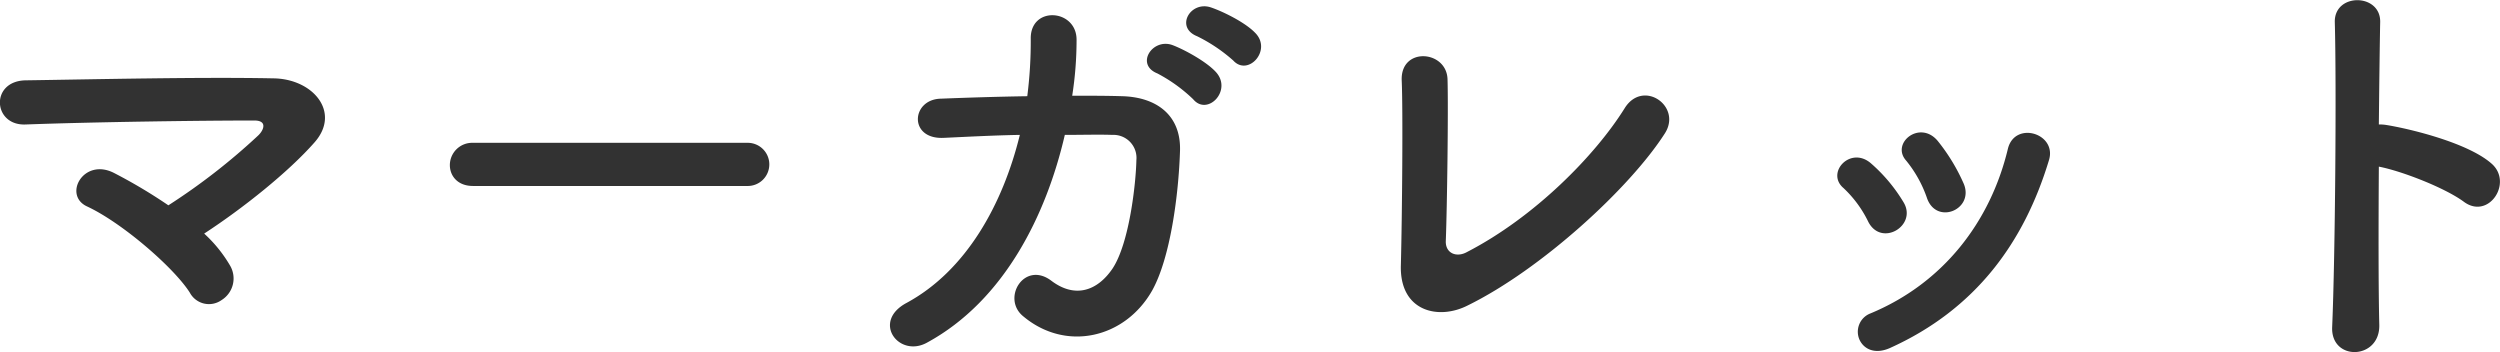 <svg id="margaret__ttl.svg" xmlns="http://www.w3.org/2000/svg" width="504.1" height="71" viewBox="0 0 504.1 71">
  <defs>
    <style>
      .cls-1 {
        fill: #323232;
        fill-rule: evenodd;
      }
    </style>
  </defs>
  <path id="マーガレット" class="cls-1" d="M1453.23,13939.8c7.83-5.1,16.98-12.4,22.26-18.4,5.37-6.1-.35-12.8-8.27-12.9-14.61-.3-36.25.2-50.07,0.4-7.13.2-6.51,9.2,0.09,8.9,13.64-.5,35.11-0.8,46.11-0.8,2.64,0,1.94,1.9.79,3a127.226,127.226,0,0,1-18.13,14.1,104.66,104.66,0,0,0-10.91-6.5c-6.16-3.2-10.38,4.4-5.54,6.7,7.13,3.3,17.6,12.4,20.77,17.4a4.38,4.38,0,0,0,6.42,1.5,5.129,5.129,0,0,0,1.67-7A27.543,27.543,0,0,0,1453.23,13939.8Zm109.47-9.6a4.352,4.352,0,1,0,0-8.7h-55.26a4.5,4.5,0,0,0-4.67,4.5c0,2.1,1.5,4.2,4.67,4.2h55.26Zm98.03-25.3c2.99,3.3,7.92-2.1,4.4-5.6-2.02-2.1-6.51-4.3-8.89-5.1-4.13-1.4-7.3,4-2.81,5.8A32.616,32.616,0,0,1,1660.73,13904.9Zm-8.09,7.8c2.9,3.5,8-1.8,4.57-5.5-1.93-2.1-6.33-4.5-8.71-5.4-4.05-1.5-7.57,3.9-3.08,5.7A31.444,31.444,0,0,1,1652.64,13912.7Zm-34.94,7.2c-3.43,14-10.82,27.4-22.88,33.9-7.04,3.8-1.49,11.1,4.14,8,15.66-8.5,24.11-25.9,27.81-41.9,3.52,0,6.86-.1,9.59,0a4.643,4.643,0,0,1,4.84,5.1c-0.09,4.6-1.41,16.8-4.84,21.9-3.08,4.5-7.57,6-12.32,2.4-5.46-4.1-10.12,3.6-5.63,7.2,8.62,7.2,20.5,4.4,25.96-5.2,3.69-6.6,5.36-19.4,5.63-28.3,0.17-7.1-4.75-10.7-11.62-10.9-3.08-.1-6.51-0.1-10.12-0.1a72.683,72.683,0,0,0,.88-11.2c0.09-6.3-9.33-7-9.24-.3a87.152,87.152,0,0,1-.7,11.6c-6.34.1-12.5,0.3-17.51,0.5-5.9.2-6.43,8.2,0.61,7.9C1606.7,13920.3,1612.16,13920,1617.7,13919.9Zm130.06-.3c3.52-5.5-4.4-11-8.09-5.1-5.98,9.6-18.22,22-31.77,29-2.11,1.2-4.4.3-4.31-2.2,0.26-6.7.53-26.4,0.35-32.6-0.17-5.9-9.5-6.6-9.24.2,0.27,5.9.09,27.2-.17,37.3-0.27,9.3,7.56,11.1,13.46,8.1C1722.86,13947,1740.72,13930.6,1747.76,13919.6Zm60.29,10.2a38.115,38.115,0,0,0-5.28-8.7c-3.61-4.3-9.51.5-6.34,4a24.577,24.577,0,0,1,4.14,7.4C1802.41,13938.2,1810.16,13935,1808.05,13929.8Zm-14.96,33.1c17.33-7.8,27.1-21.3,32.12-37.9,1.67-5.4-6.87-8-8.28-2.3-3.52,14.7-13.02,27.1-27.72,33.2a3.956,3.956,0,0,0-2.2,5.3C1787.89,13963.1,1790.09,13964.2,1793.09,13962.9Zm2.81-29.4a32.723,32.723,0,0,0-6.51-7.8c-4.14-3.7-9.24,1.8-5.63,4.9a23.093,23.093,0,0,1,5.01,6.8C1791.41,13942.6,1798.72,13938.2,1795.9,13933.5Zm95.83-7.2c4.67,0.9,13.38,4.3,17.16,7.1,5.02,3.7,10.03-4,5.46-7.8-4.75-4.1-16.19-6.9-21.12-7.7a8.031,8.031,0,0,0-1.5-.1c0.09-8.6.18-16.2,0.27-20.6,0.17-5.9-9.33-6-9.15,0,0.35,12.6.08,47.1-.53,61.4-0.35,7,9.68,6.7,9.5-.4S1891.65,13938.4,1891.73,13926.3Z" transform="translate(-1412.06 -13892.7)"/>
</svg>
